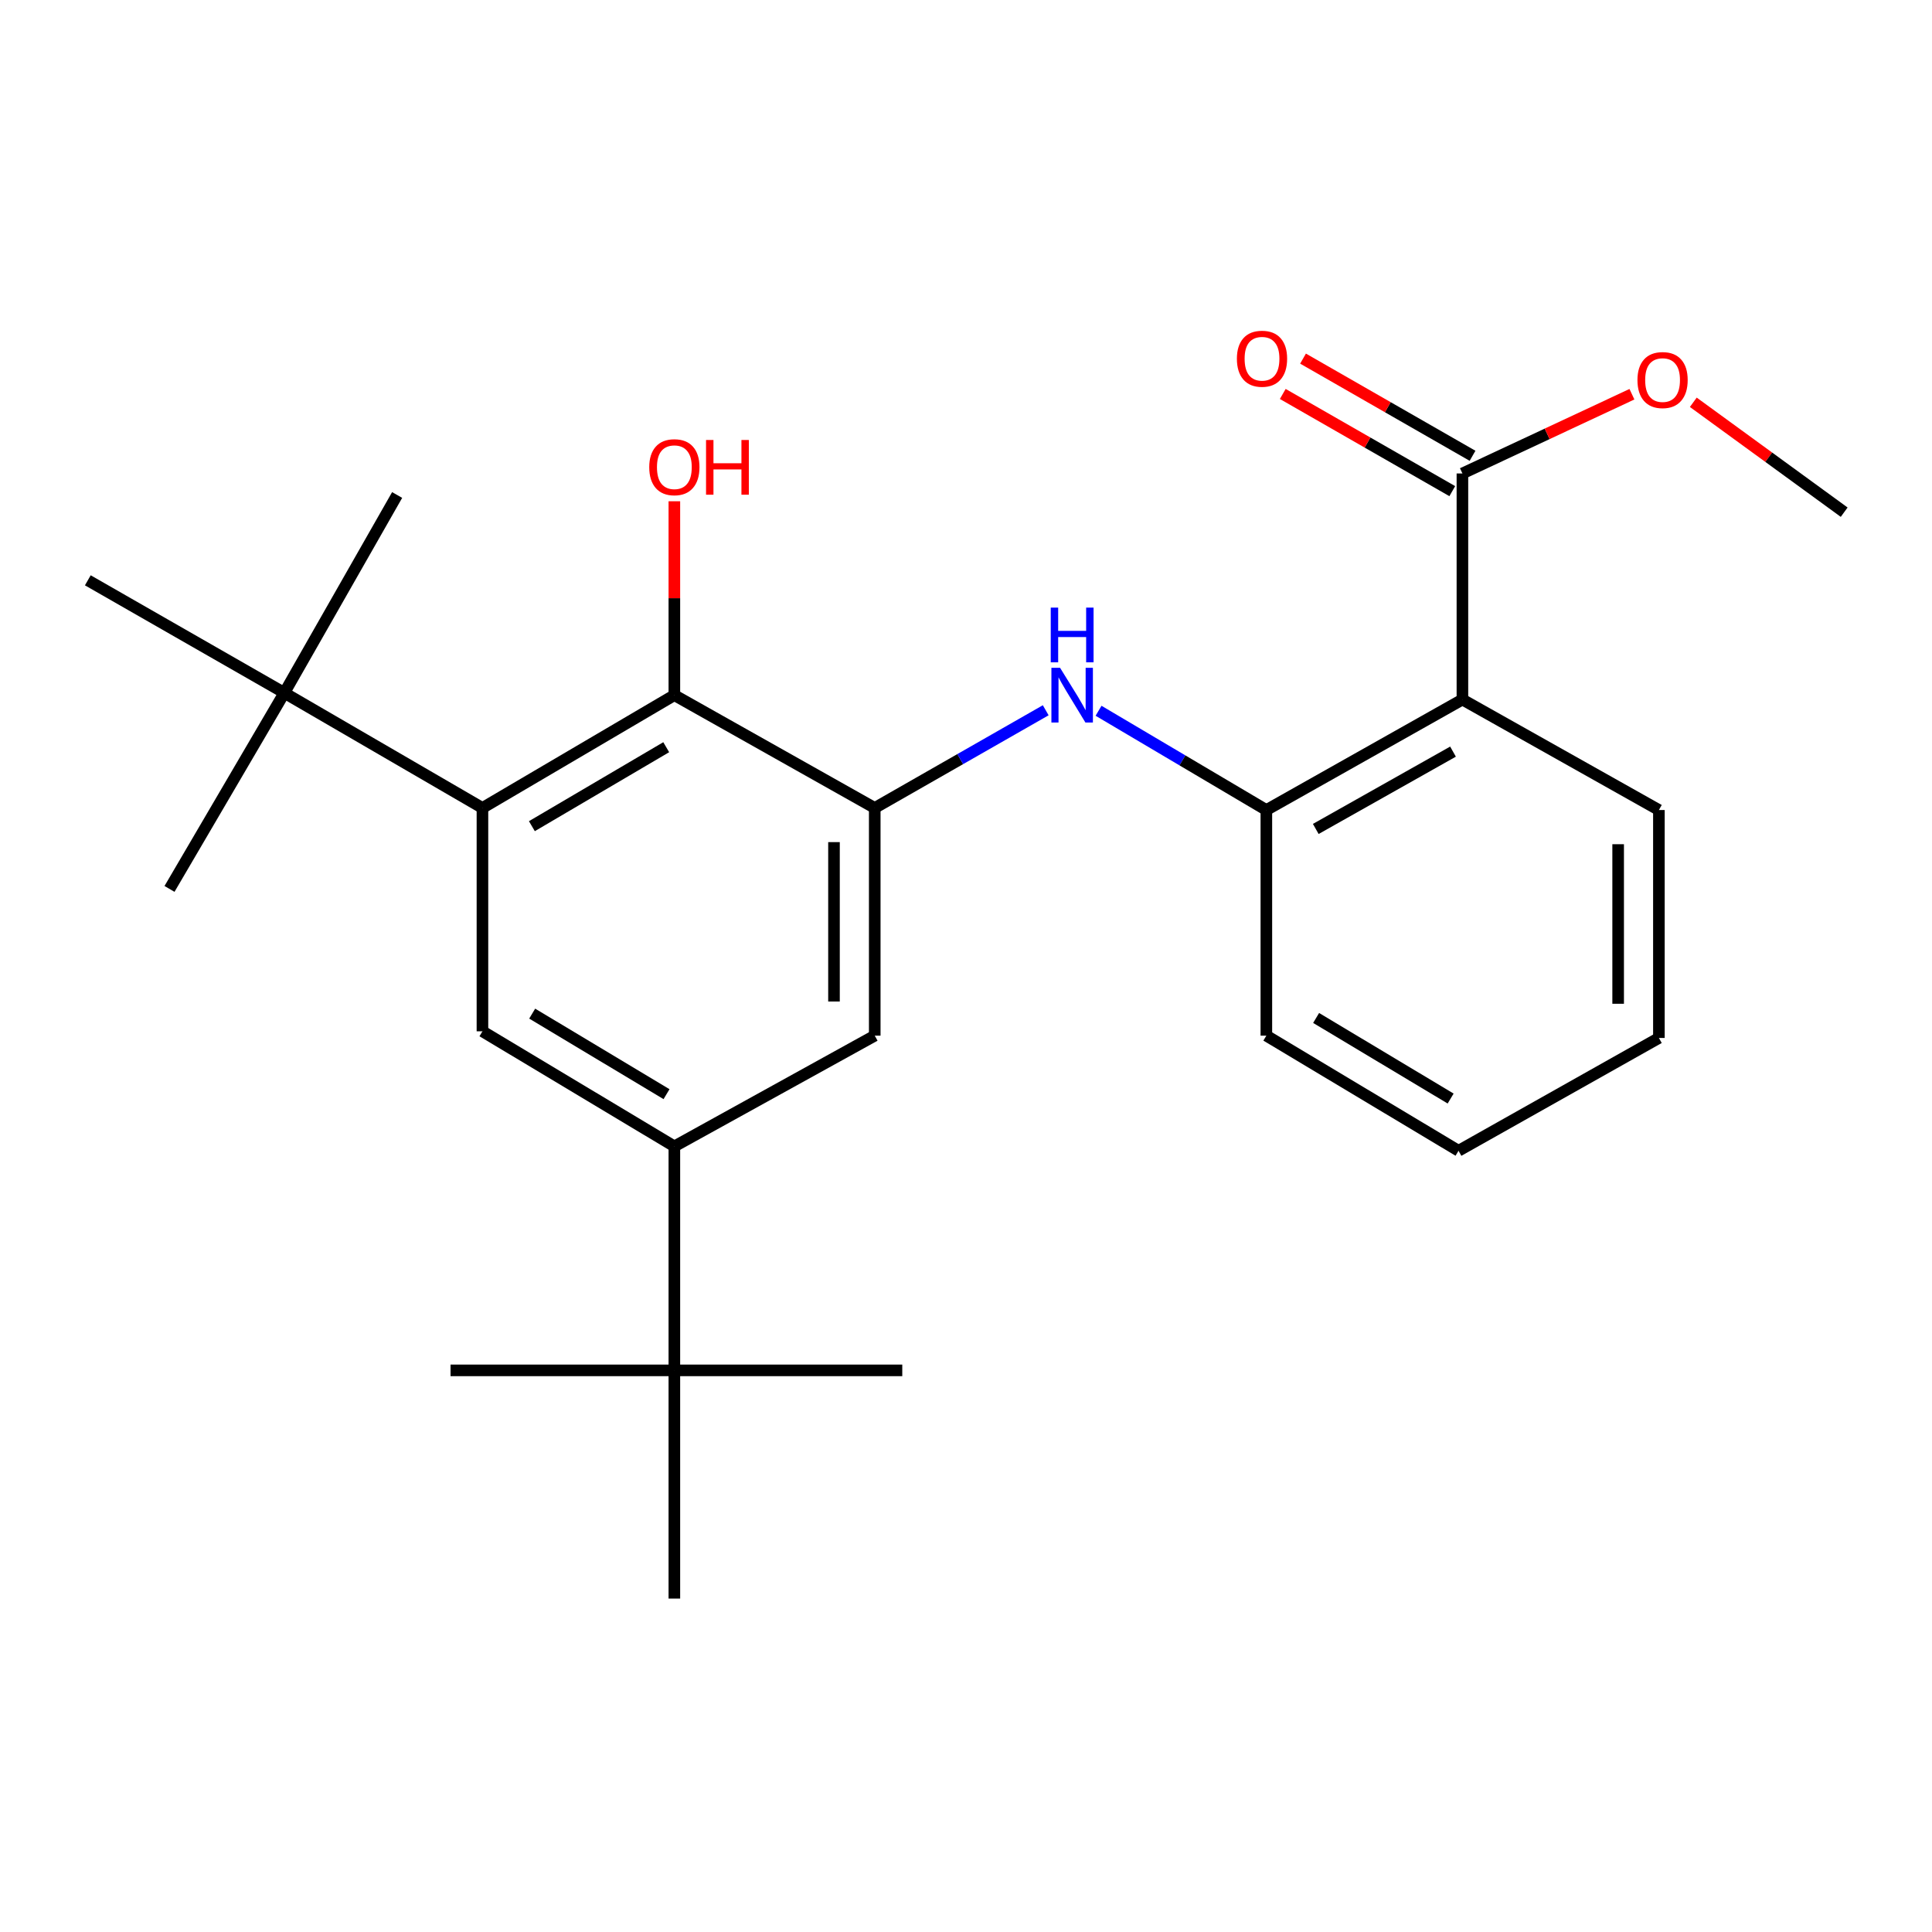 <?xml version='1.0' encoding='iso-8859-1'?>
<svg version='1.1' baseProfile='full'
              xmlns='http://www.w3.org/2000/svg'
                      xmlns:rdkit='http://www.rdkit.org/xml'
                      xmlns:xlink='http://www.w3.org/1999/xlink'
                  xml:space='preserve'
width='1000px' height='1000px' viewBox='0 0 1000 1000'>
<!-- END OF HEADER -->
<rect style='opacity:1.0;fill:#FFFFFF;stroke:none' width='1000' height='1000' x='0' y='0'> </rect>
<path class='bond-2' d='M 452.764,418.201 L 349.047,359.81' style='fill:none;fill-rule:evenodd;stroke:#000000;stroke-width:6px;stroke-linecap:butt;stroke-linejoin:miter;stroke-opacity:1' />
<path class='bond-3' d='M 452.764,418.201 L 497.014,392.915' style='fill:none;fill-rule:evenodd;stroke:#000000;stroke-width:6px;stroke-linecap:butt;stroke-linejoin:miter;stroke-opacity:1' />
<path class='bond-3' d='M 497.014,392.915 L 541.264,367.629' style='fill:none;fill-rule:evenodd;stroke:#0000FF;stroke-width:6px;stroke-linecap:butt;stroke-linejoin:miter;stroke-opacity:1' />
<path class='bond-8' d='M 452.764,418.201 L 452.764,536.05' style='fill:none;fill-rule:evenodd;stroke:#000000;stroke-width:6px;stroke-linecap:butt;stroke-linejoin:miter;stroke-opacity:1' />
<path class='bond-8' d='M 431.672,435.879 L 431.672,518.373' style='fill:none;fill-rule:evenodd;stroke:#000000;stroke-width:6px;stroke-linecap:butt;stroke-linejoin:miter;stroke-opacity:1' />
<path class='bond-0' d='M 249.713,418.201 L 349.047,359.81' style='fill:none;fill-rule:evenodd;stroke:#000000;stroke-width:6px;stroke-linecap:butt;stroke-linejoin:miter;stroke-opacity:1' />
<path class='bond-0' d='M 275.302,427.626 L 344.836,386.752' style='fill:none;fill-rule:evenodd;stroke:#000000;stroke-width:6px;stroke-linecap:butt;stroke-linejoin:miter;stroke-opacity:1' />
<path class='bond-9' d='M 249.713,418.201 L 147.179,358.627' style='fill:none;fill-rule:evenodd;stroke:#000000;stroke-width:6px;stroke-linecap:butt;stroke-linejoin:miter;stroke-opacity:1' />
<path class='bond-25' d='M 249.713,418.201 L 249.713,533.801' style='fill:none;fill-rule:evenodd;stroke:#000000;stroke-width:6px;stroke-linecap:butt;stroke-linejoin:miter;stroke-opacity:1' />
<path class='bond-1' d='M 756.943,362.083 L 655.464,419.268' style='fill:none;fill-rule:evenodd;stroke:#000000;stroke-width:6px;stroke-linecap:butt;stroke-linejoin:miter;stroke-opacity:1' />
<path class='bond-1' d='M 752.076,389.037 L 681.041,429.066' style='fill:none;fill-rule:evenodd;stroke:#000000;stroke-width:6px;stroke-linecap:butt;stroke-linejoin:miter;stroke-opacity:1' />
<path class='bond-7' d='M 756.943,362.083 L 756.943,245.066' style='fill:none;fill-rule:evenodd;stroke:#000000;stroke-width:6px;stroke-linecap:butt;stroke-linejoin:miter;stroke-opacity:1' />
<path class='bond-14' d='M 756.943,362.083 L 858.644,419.268' style='fill:none;fill-rule:evenodd;stroke:#000000;stroke-width:6px;stroke-linecap:butt;stroke-linejoin:miter;stroke-opacity:1' />
<path class='bond-12' d='M 349.047,359.81 L 349.047,309.63' style='fill:none;fill-rule:evenodd;stroke:#000000;stroke-width:6px;stroke-linecap:butt;stroke-linejoin:miter;stroke-opacity:1' />
<path class='bond-12' d='M 349.047,309.63 L 349.047,259.45' style='fill:none;fill-rule:evenodd;stroke:#FF0000;stroke-width:6px;stroke-linecap:butt;stroke-linejoin:miter;stroke-opacity:1' />
<path class='bond-6' d='M 568.606,367.89 L 612.035,393.579' style='fill:none;fill-rule:evenodd;stroke:#0000FF;stroke-width:6px;stroke-linecap:butt;stroke-linejoin:miter;stroke-opacity:1' />
<path class='bond-6' d='M 612.035,393.579 L 655.464,419.268' style='fill:none;fill-rule:evenodd;stroke:#000000;stroke-width:6px;stroke-linecap:butt;stroke-linejoin:miter;stroke-opacity:1' />
<path class='bond-4' d='M 249.713,533.801 L 349.047,593.364' style='fill:none;fill-rule:evenodd;stroke:#000000;stroke-width:6px;stroke-linecap:butt;stroke-linejoin:miter;stroke-opacity:1' />
<path class='bond-4' d='M 275.46,524.645 L 344.994,566.339' style='fill:none;fill-rule:evenodd;stroke:#000000;stroke-width:6px;stroke-linecap:butt;stroke-linejoin:miter;stroke-opacity:1' />
<path class='bond-5' d='M 349.047,593.364 L 452.764,536.05' style='fill:none;fill-rule:evenodd;stroke:#000000;stroke-width:6px;stroke-linecap:butt;stroke-linejoin:miter;stroke-opacity:1' />
<path class='bond-10' d='M 349.047,593.364 L 349.047,709.303' style='fill:none;fill-rule:evenodd;stroke:#000000;stroke-width:6px;stroke-linecap:butt;stroke-linejoin:miter;stroke-opacity:1' />
<path class='bond-15' d='M 655.464,419.268 L 655.464,536.05' style='fill:none;fill-rule:evenodd;stroke:#000000;stroke-width:6px;stroke-linecap:butt;stroke-linejoin:miter;stroke-opacity:1' />
<path class='bond-11' d='M 762.188,235.917 L 718.319,210.766' style='fill:none;fill-rule:evenodd;stroke:#000000;stroke-width:6px;stroke-linecap:butt;stroke-linejoin:miter;stroke-opacity:1' />
<path class='bond-11' d='M 718.319,210.766 L 674.449,185.615' style='fill:none;fill-rule:evenodd;stroke:#FF0000;stroke-width:6px;stroke-linecap:butt;stroke-linejoin:miter;stroke-opacity:1' />
<path class='bond-11' d='M 751.698,254.216 L 707.828,229.064' style='fill:none;fill-rule:evenodd;stroke:#000000;stroke-width:6px;stroke-linecap:butt;stroke-linejoin:miter;stroke-opacity:1' />
<path class='bond-11' d='M 707.828,229.064 L 663.958,203.913' style='fill:none;fill-rule:evenodd;stroke:#FF0000;stroke-width:6px;stroke-linecap:butt;stroke-linejoin:miter;stroke-opacity:1' />
<path class='bond-13' d='M 756.943,245.066 L 800.813,224.558' style='fill:none;fill-rule:evenodd;stroke:#000000;stroke-width:6px;stroke-linecap:butt;stroke-linejoin:miter;stroke-opacity:1' />
<path class='bond-13' d='M 800.813,224.558 L 844.684,204.049' style='fill:none;fill-rule:evenodd;stroke:#FF0000;stroke-width:6px;stroke-linecap:butt;stroke-linejoin:miter;stroke-opacity:1' />
<path class='bond-16' d='M 147.179,358.627 L 87.734,460.105' style='fill:none;fill-rule:evenodd;stroke:#000000;stroke-width:6px;stroke-linecap:butt;stroke-linejoin:miter;stroke-opacity:1' />
<path class='bond-17' d='M 147.179,358.627 L 205.559,256.21' style='fill:none;fill-rule:evenodd;stroke:#000000;stroke-width:6px;stroke-linecap:butt;stroke-linejoin:miter;stroke-opacity:1' />
<path class='bond-18' d='M 147.179,358.627 L 45.455,300.364' style='fill:none;fill-rule:evenodd;stroke:#000000;stroke-width:6px;stroke-linecap:butt;stroke-linejoin:miter;stroke-opacity:1' />
<path class='bond-19' d='M 349.047,709.303 L 349.047,827.421' style='fill:none;fill-rule:evenodd;stroke:#000000;stroke-width:6px;stroke-linecap:butt;stroke-linejoin:miter;stroke-opacity:1' />
<path class='bond-20' d='M 349.047,709.303 L 467.014,709.303' style='fill:none;fill-rule:evenodd;stroke:#000000;stroke-width:6px;stroke-linecap:butt;stroke-linejoin:miter;stroke-opacity:1' />
<path class='bond-21' d='M 349.047,709.303 L 233.202,709.303' style='fill:none;fill-rule:evenodd;stroke:#000000;stroke-width:6px;stroke-linecap:butt;stroke-linejoin:miter;stroke-opacity:1' />
<path class='bond-22' d='M 876.45,208.222 L 915.498,236.663' style='fill:none;fill-rule:evenodd;stroke:#FF0000;stroke-width:6px;stroke-linecap:butt;stroke-linejoin:miter;stroke-opacity:1' />
<path class='bond-22' d='M 915.498,236.663 L 954.545,265.104' style='fill:none;fill-rule:evenodd;stroke:#000000;stroke-width:6px;stroke-linecap:butt;stroke-linejoin:miter;stroke-opacity:1' />
<path class='bond-26' d='M 858.644,419.268 L 858.644,537.246' style='fill:none;fill-rule:evenodd;stroke:#000000;stroke-width:6px;stroke-linecap:butt;stroke-linejoin:miter;stroke-opacity:1' />
<path class='bond-26' d='M 837.552,436.964 L 837.552,519.549' style='fill:none;fill-rule:evenodd;stroke:#000000;stroke-width:6px;stroke-linecap:butt;stroke-linejoin:miter;stroke-opacity:1' />
<path class='bond-24' d='M 655.464,536.05 L 754.927,595.637' style='fill:none;fill-rule:evenodd;stroke:#000000;stroke-width:6px;stroke-linecap:butt;stroke-linejoin:miter;stroke-opacity:1' />
<path class='bond-24' d='M 681.223,526.894 L 750.848,568.605' style='fill:none;fill-rule:evenodd;stroke:#000000;stroke-width:6px;stroke-linecap:butt;stroke-linejoin:miter;stroke-opacity:1' />
<path class='bond-23' d='M 858.644,537.246 L 754.927,595.637' style='fill:none;fill-rule:evenodd;stroke:#000000;stroke-width:6px;stroke-linecap:butt;stroke-linejoin:miter;stroke-opacity:1' />
<path  class='atom-4' d='M 548.686 345.65
L 557.966 360.65
Q 558.886 362.13, 560.366 364.81
Q 561.846 367.49, 561.926 367.65
L 561.926 345.65
L 565.686 345.65
L 565.686 373.97
L 561.806 373.97
L 551.846 357.57
Q 550.686 355.65, 549.446 353.45
Q 548.246 351.25, 547.886 350.57
L 547.886 373.97
L 544.206 373.97
L 544.206 345.65
L 548.686 345.65
' fill='#0000FF'/>
<path  class='atom-4' d='M 543.866 314.498
L 547.706 314.498
L 547.706 326.538
L 562.186 326.538
L 562.186 314.498
L 566.026 314.498
L 566.026 342.818
L 562.186 342.818
L 562.186 329.738
L 547.706 329.738
L 547.706 342.818
L 543.866 342.818
L 543.866 314.498
' fill='#0000FF'/>
<path  class='atom-12' d='M 640.214 185.677
Q 640.214 178.877, 643.574 175.077
Q 646.934 171.277, 653.214 171.277
Q 659.494 171.277, 662.854 175.077
Q 666.214 178.877, 666.214 185.677
Q 666.214 192.557, 662.814 196.477
Q 659.414 200.357, 653.214 200.357
Q 646.974 200.357, 643.574 196.477
Q 640.214 192.597, 640.214 185.677
M 653.214 197.157
Q 657.534 197.157, 659.854 194.277
Q 662.214 191.357, 662.214 185.677
Q 662.214 180.117, 659.854 177.317
Q 657.534 174.477, 653.214 174.477
Q 648.894 174.477, 646.534 177.277
Q 644.214 180.077, 644.214 185.677
Q 644.214 191.397, 646.534 194.277
Q 648.894 197.157, 653.214 197.157
' fill='#FF0000'/>
<path  class='atom-13' d='M 336.047 241.818
Q 336.047 235.018, 339.407 231.218
Q 342.767 227.418, 349.047 227.418
Q 355.327 227.418, 358.687 231.218
Q 362.047 235.018, 362.047 241.818
Q 362.047 248.698, 358.647 252.618
Q 355.247 256.498, 349.047 256.498
Q 342.807 256.498, 339.407 252.618
Q 336.047 248.738, 336.047 241.818
M 349.047 253.298
Q 353.367 253.298, 355.687 250.418
Q 358.047 247.498, 358.047 241.818
Q 358.047 236.258, 355.687 233.458
Q 353.367 230.618, 349.047 230.618
Q 344.727 230.618, 342.367 233.418
Q 340.047 236.218, 340.047 241.818
Q 340.047 247.538, 342.367 250.418
Q 344.727 253.298, 349.047 253.298
' fill='#FF0000'/>
<path  class='atom-13' d='M 365.447 227.738
L 369.287 227.738
L 369.287 239.778
L 383.767 239.778
L 383.767 227.738
L 387.607 227.738
L 387.607 256.058
L 383.767 256.058
L 383.767 242.978
L 369.287 242.978
L 369.287 256.058
L 365.447 256.058
L 365.447 227.738
' fill='#FF0000'/>
<path  class='atom-14' d='M 847.543 196.715
Q 847.543 189.915, 850.903 186.115
Q 854.263 182.315, 860.543 182.315
Q 866.823 182.315, 870.183 186.115
Q 873.543 189.915, 873.543 196.715
Q 873.543 203.595, 870.143 207.515
Q 866.743 211.395, 860.543 211.395
Q 854.303 211.395, 850.903 207.515
Q 847.543 203.635, 847.543 196.715
M 860.543 208.195
Q 864.863 208.195, 867.183 205.315
Q 869.543 202.395, 869.543 196.715
Q 869.543 191.155, 867.183 188.355
Q 864.863 185.515, 860.543 185.515
Q 856.223 185.515, 853.863 188.315
Q 851.543 191.115, 851.543 196.715
Q 851.543 202.435, 853.863 205.315
Q 856.223 208.195, 860.543 208.195
' fill='#FF0000'/>
</svg>
